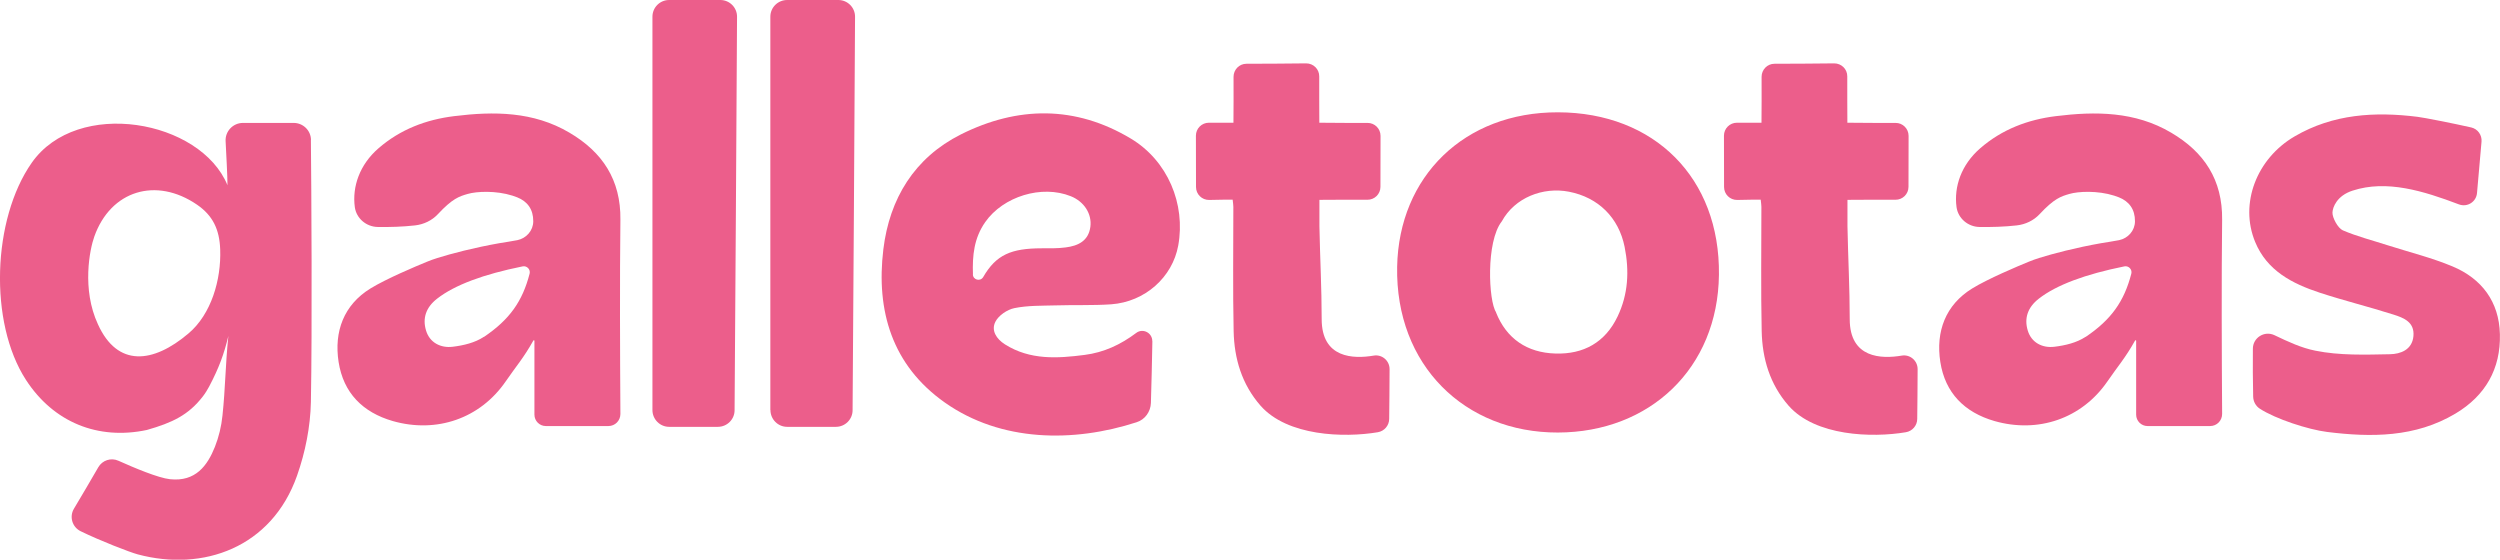 <?xml version="1.0" encoding="UTF-8"?>
<svg id="Capa_2" xmlns="http://www.w3.org/2000/svg" viewBox="0 0 254.43 56.96">
  <defs>
    <style>
      .cls-1 {
        fill: #ec5e8b;
      }
    </style>
  </defs>
  <g id="Capa_2-2" data-name="Capa_2">
    <g>
      <path class="cls-1" d="M31.65,14.24c-.01-.96-.8-1.73-1.76-1.73h-5.18c-1,.01-1.8.85-1.75,1.85.07,1.49.19,3.45.19,4.49-2.72-6.65-15.29-8.92-19.93-2.27-4,5.73-4.37,16.23-.58,22.08,2.81,4.33,7.34,6.15,12.3,5.1,2.6-.74,4.24-1.52,5.7-3.41.25-.32.46-.67.65-1.02,1-1.9,1.51-3.29,1.95-5.14-.31,3.06-.3,5.29-.6,8.11-.11,1.09-.37,2.17-.77,3.18-.76,1.9-1.96,3.57-4.57,3.29-1.2-.13-3.62-1.15-5.25-1.88-.75-.34-1.64-.05-2.05.67-.69,1.2-1.74,2.98-2.48,4.22-.48.81-.17,1.86.68,2.28,1.96.96,5,2.14,5.82,2.36,6.64,1.78,13.63-.68,16.21-8.01.84-2.38,1.36-4.98,1.41-7.5.14-7.48.05-21.72,0-26.67ZM22.41,25.39c.11,3.08-.91,6.58-3.21,8.53-3.63,3.09-7.25,3.46-9.23-.91-1.67-3.59-.83-7.67-.37-8.94,1.67-4.69,6.29-6.09,10.45-3.24,1.6,1.1,2.29,2.51,2.36,4.56Z"/>
      <path class="cls-1" d="M158.56,11.43c9.81.02,16.5,6.69,16.38,16.54-.11,9.5-7.02,16.03-16.39,16.05-9.48.02-16.55-6.86-16.36-16.88.18-9.19,6.85-15.73,16.36-15.71ZM152.25,31.79c1.06,2.68,3.17,4.11,6.05,4.19,2.86.09,5.06-1.13,6.32-3.76,1.09-2.27,1.21-4.65.72-7.1-.6-2.97-2.67-5.03-5.67-5.61-2.64-.51-5.51.6-6.83,3.02-1.63,2.07-1.35,8.12-.58,9.25Z"/>
      <path class="cls-1" d="M63.14,22.36c.05-4.05-1.82-6.88-5.19-8.86-3.67-2.17-7.7-2.18-11.73-1.68-2.84.35-5.48,1.34-7.71,3.28-1.91,1.66-2.68,3.9-2.4,5.98.16,1.15,1.17,2,2.33,2.02,1.27.02,2.54-.02,3.8-.16.88-.1,1.71-.49,2.32-1.14,1.49-1.6,2.17-1.81,3.03-2.06.91-.27,2.89-.36,4.56.17.16.05.32.11.48.17,1.04.41,1.65,1.22,1.64,2.44,0,0,0,.01,0,.02-.01.93-.7,1.71-1.61,1.9-.58.12-1.27.21-1.84.31-2.6.46-4.88,1.06-6.32,1.51-.36.11-.7.24-1.05.38-1.15.47-4.16,1.74-5.75,2.72-2.71,1.67-3.72,4.38-3.24,7.48.49,3.15,2.46,5.13,5.51,6.01,4.44,1.27,8.89-.24,11.5-4.04,1.05-1.53,1.82-2.38,2.81-4.15.03-.05.11-.04.11.03v7.51c0,.64.52,1.16,1.16,1.16h6.37c.68,0,1.22-.55,1.22-1.23-.04-6.27-.07-13.65,0-19.76ZM49.24,34.28c-.89.6-2.08.88-3.17,1.01-1.21.15-2.34-.41-2.71-1.65-.38-1.25-.01-2.36,1.12-3.24,1.79-1.4,4.74-2.49,8.71-3.29.43-.09.82.31.71.74-.73,2.82-2.03,4.67-4.65,6.44Z"/>
      <path class="cls-1" d="M226.15,22.36c.05-4.05-1.82-6.88-5.19-8.86-3.67-2.17-7.7-2.18-11.73-1.68-2.84.35-5.48,1.34-7.71,3.28-1.91,1.66-2.68,3.9-2.4,5.98.16,1.15,1.17,2,2.33,2.02,1.27.02,2.54-.02,3.8-.16.88-.1,1.71-.49,2.32-1.14,1.49-1.6,2.17-1.81,3.03-2.06.91-.27,2.89-.36,4.56.17.16.05.32.11.48.17,1.04.41,1.65,1.22,1.64,2.44,0,0,0,.01,0,.02-.01.93-.7,1.71-1.61,1.9-.58.12-1.27.21-1.84.31-2.6.46-4.88,1.06-6.32,1.51-.36.11-.7.24-1.05.38-1.15.47-4.16,1.74-5.75,2.72-2.71,1.67-3.72,4.38-3.24,7.48.49,3.15,2.46,5.13,5.51,6.01,4.44,1.27,8.89-.24,11.5-4.04,1.05-1.53,1.82-2.38,2.81-4.15.03-.05.11-.04.11.03v7.51c0,.64.52,1.16,1.16,1.16h6.37c.68,0,1.22-.55,1.22-1.23-.04-6.27-.07-13.65,0-19.76ZM212.25,34.28c-.89.6-2.08.88-3.17,1.01-1.21.15-2.34-.41-2.71-1.65-.38-1.25-.01-2.36,1.12-3.24,1.79-1.4,4.74-2.49,8.71-3.29.43-.09.82.31.71.74-.73,2.82-2.03,4.67-4.65,6.44Z"/>
      <path class="cls-1" d="M229.28,35.49c0-1.12,1.17-1.86,2.19-1.38,1.4.67,2.75,1.3,4.17,1.58,2.46.5,5.07.41,7.6.36,1.04-.02,2.25-.43,2.38-1.84.13-1.44-1-1.87-2.05-2.2-2.48-.79-5.01-1.41-7.48-2.22-2.79-.92-5.37-2.23-6.58-5.17-1.61-3.91.15-8.48,4.02-10.74,3.92-2.29,8.18-2.53,12.51-1.99.66.08,3.61.66,5.46,1.08.66.15,1.11.77,1.05,1.45-.12,1.36-.32,3.63-.46,5.23-.08.9-.99,1.47-1.84,1.15-3.62-1.37-7.35-2.53-10.82-1.4-1.61.52-2.03,1.7-2.05,2.23-.02.52.55,1.59,1.05,1.81,1.46.63,3.02,1.02,4.53,1.51,2.22.71,4.5,1.27,6.63,2.16,2.99,1.25,4.75,3.6,4.83,6.9.09,3.52-1.47,6.26-4.52,8.08-4.09,2.44-8.59,2.43-13.07,1.87-1.91-.24-5.24-1.32-6.85-2.37-.41-.27-.66-.73-.67-1.23-.04-1.62-.04-3.24-.03-4.88Z"/>
      <path class="cls-1" d="M66.4,41.72V1.7C66.4.76,67.16,0,68.1,0h5.21c.94,0,1.71.77,1.7,1.71-.03,6.96-.2,33.08-.25,40.04,0,.94-.77,1.69-1.7,1.69h-4.96c-.94,0-1.7-.77-1.7-1.71Z"/>
      <path class="cls-1" d="M78.4,41.72V1.7C78.4.76,79.17,0,80.11,0h5.21c.94,0,1.71.77,1.7,1.71-.03,6.96-.2,33.08-.25,40.04,0,.94-.77,1.69-1.7,1.69h-4.96c-.94,0-1.7-.77-1.7-1.71Z"/>
      <path class="cls-1" d="M117.28,34.72c-.03,1.93-.1,4.64-.15,6.29-.03.89-.6,1.69-1.45,1.96-6.44,2.09-13.81,2.02-19.52-2-5.36-3.78-7.02-9.32-6.26-15.6.63-5.16,3.16-9.31,7.89-11.69,5.77-2.89,11.65-2.96,17.29.42,3.76,2.25,5.6,6.66,4.83,10.89-.59,3.23-3.38,5.73-6.82,5.98-1.87.13-3.75.05-5.63.11-1.41.04-2.86,0-4.23.28-.73.15-1.61.75-1.93,1.39-.44.87.08,1.73.98,2.3,2.55,1.61,5.34,1.43,8.11,1.07,1.94-.25,3.64-1.03,5.25-2.24.68-.51,1.64,0,1.63.84ZM99.01,27.93c.02.56.76.75,1.05.27,1.32-2.29,2.87-2.92,5.93-2.93.82,0,1.66.02,2.47-.09,1.25-.16,2.32-.65,2.51-2.1.17-1.32-.64-2.57-1.99-3.11-2.96-1.19-6.88.02-8.71,2.63-1.14,1.63-1.32,3.39-1.25,5.33Z"/>
      <path class="cls-1" d="M134.28,20.33c0,.99-.01,1.84,0,2.69.06,3.16.23,6.31.23,9.46,0,4,3.24,4.06,5.3,3.71.85-.14,1.61.52,1.61,1.38,0,1.74-.03,3.81-.04,5.06,0,.67-.49,1.25-1.16,1.36-3.45.58-9.2.4-11.93-2.7-1.91-2.18-2.68-4.79-2.74-7.59-.09-4.21-.03-8.43-.03-12.64,0-.18-.03-.36-.07-.74.01-.01-1.31,0-2.39.03-.74.01-1.34-.58-1.34-1.32,0-1.46,0-3.77-.01-5.22,0-.73.59-1.32,1.32-1.32,1.12,0,2.52,0,2.5,0,0-1.18.03-3.14.01-4.67,0-.73.58-1.33,1.31-1.33,1.65,0,4.43-.02,6.08-.04.74,0,1.34.59,1.33,1.33-.01,1.51.01,3.46.01,4.71,1.48,0,3.31.04,4.9.02.73-.01,1.33.58,1.33,1.32,0,1.45,0,3.74-.01,5.19,0,.73-.6,1.32-1.33,1.31-1.56-.02-3.37.01-4.88.01Z"/>
      <path class="cls-1" d="M188.02,20.33c0,.99-.01,1.84,0,2.69.06,3.16.23,6.31.23,9.46,0,4,3.24,4.06,5.3,3.71.85-.14,1.61.52,1.61,1.38,0,1.74-.03,3.81-.04,5.06,0,.67-.49,1.25-1.16,1.36-3.45.58-9.2.4-11.93-2.7-1.91-2.18-2.68-4.79-2.74-7.59-.09-4.21-.03-8.43-.03-12.64,0-.18-.03-.36-.07-.74.01-.01-1.31,0-2.39.03-.74.01-1.34-.58-1.34-1.32,0-1.46,0-3.77-.01-5.22,0-.73.59-1.32,1.32-1.32,1.12,0,2.52,0,2.5,0,0-1.18.03-3.14.01-4.67,0-.73.58-1.33,1.31-1.33,1.65,0,4.43-.02,6.08-.04.74,0,1.34.59,1.33,1.33-.01,1.51.01,3.46.01,4.71,1.48,0,3.31.04,4.9.02.73-.01,1.33.58,1.33,1.32,0,1.45,0,3.74-.01,5.19,0,.73-.6,1.32-1.33,1.31-1.56-.02-3.37.01-4.88.01Z"/>
    </g>
  </g>
</svg>